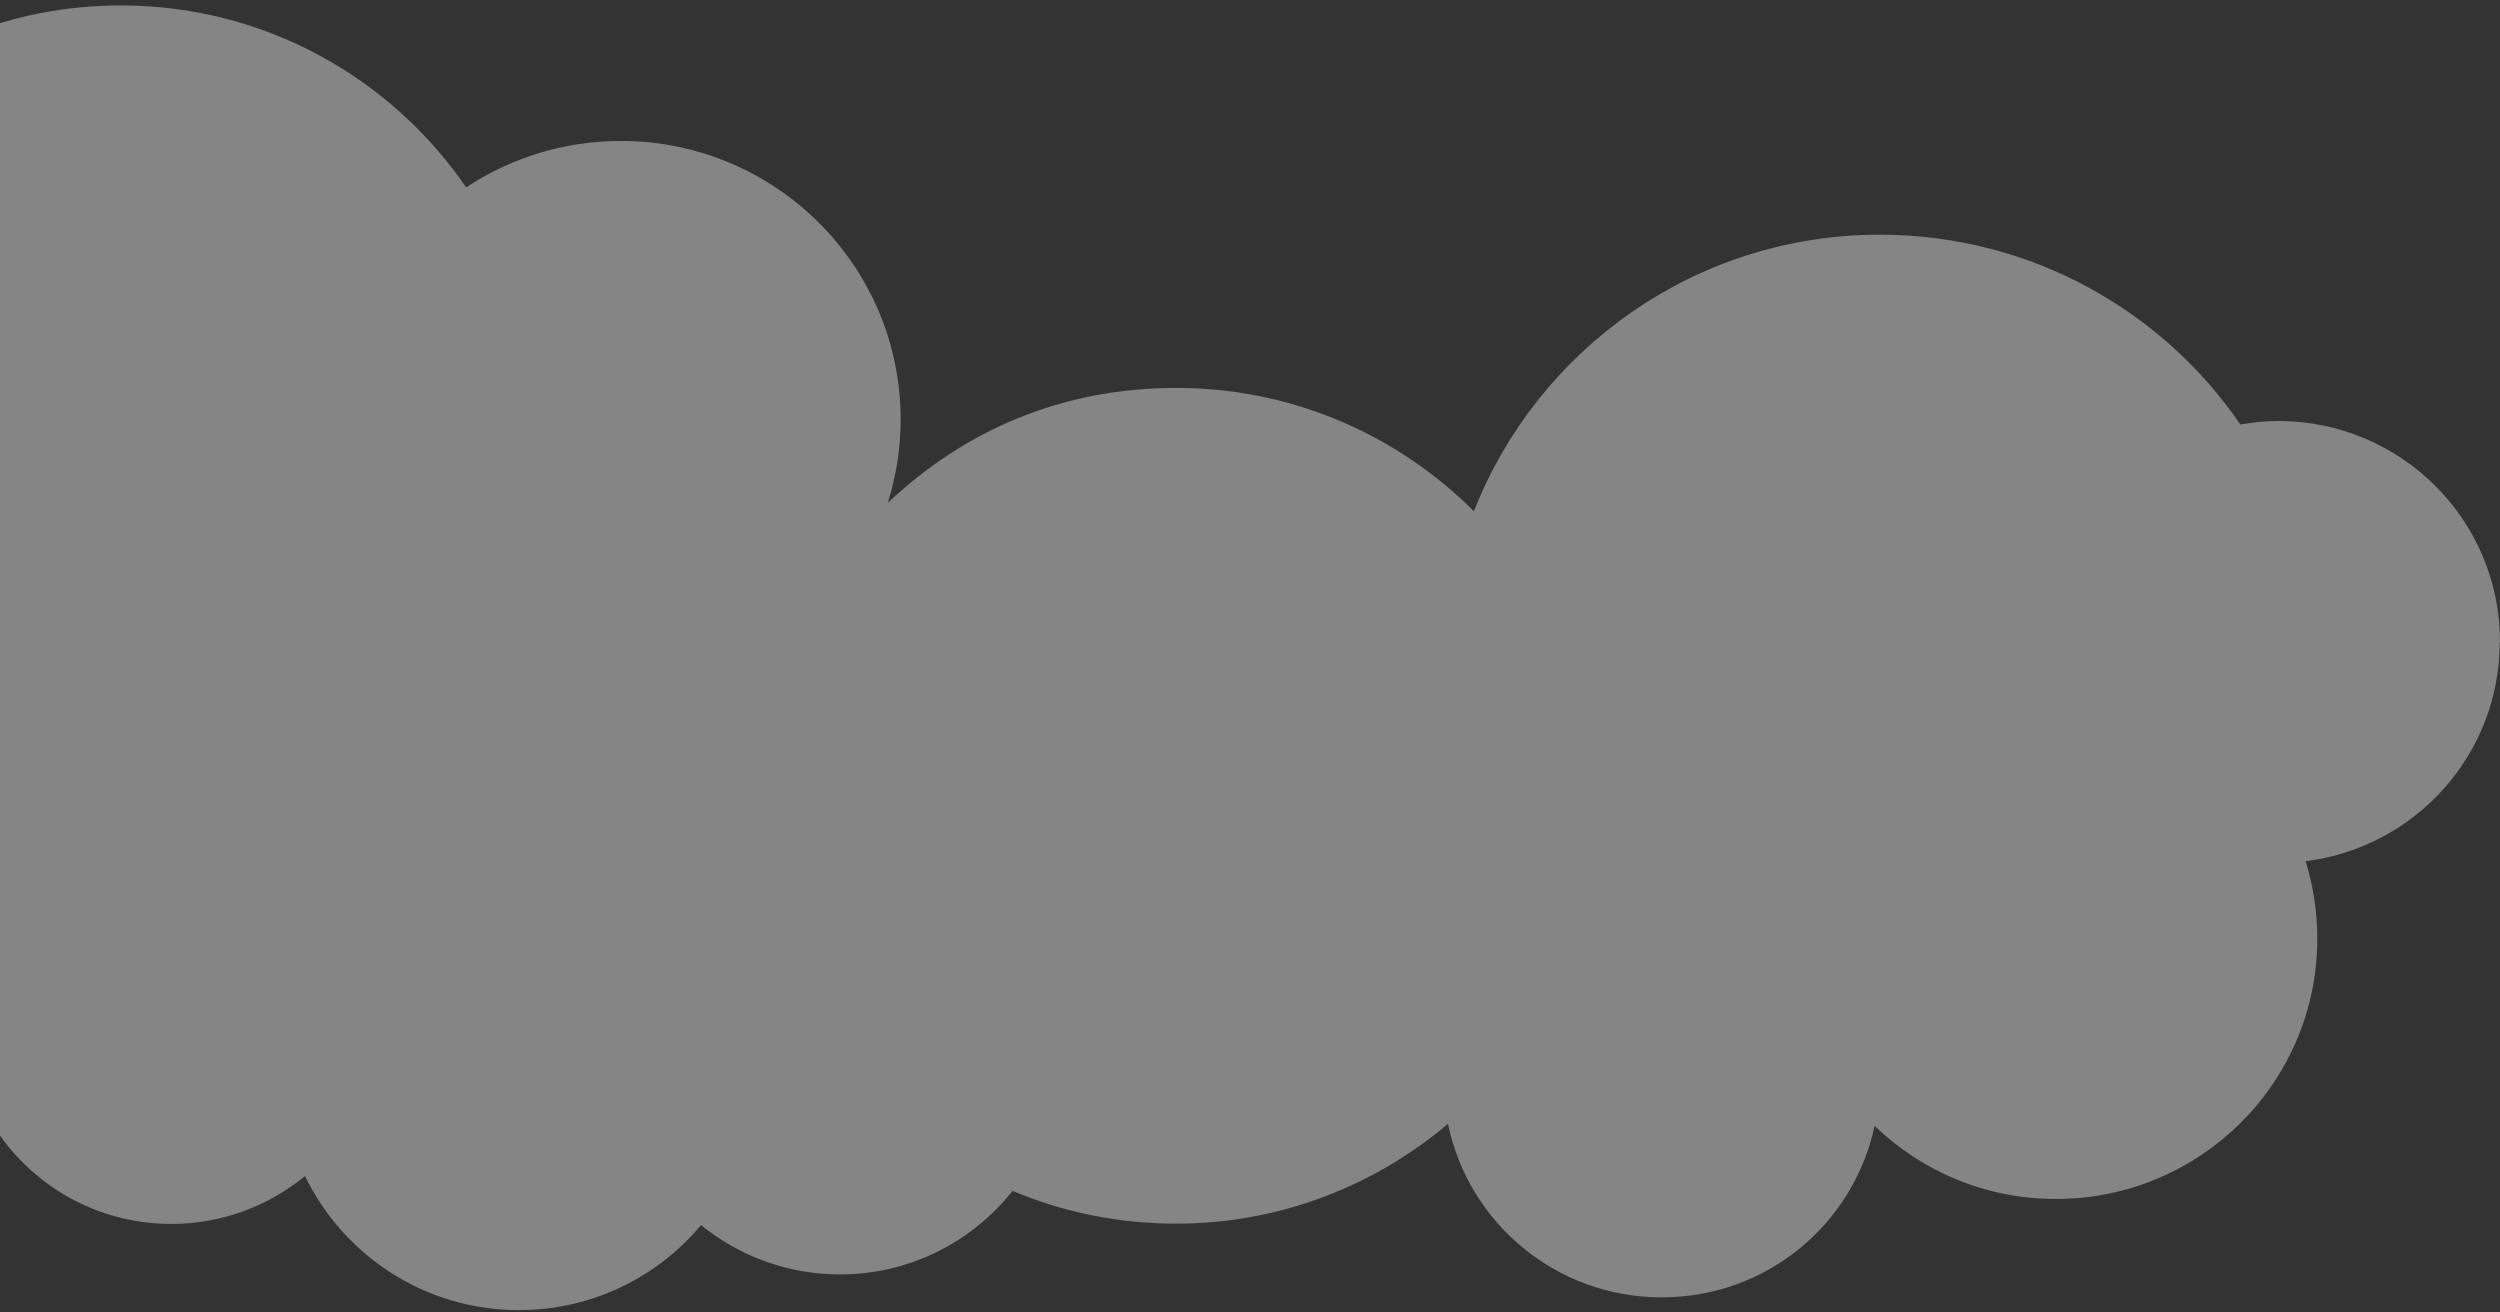 <?xml version="1.0" encoding="UTF-8"?> <svg xmlns="http://www.w3.org/2000/svg" width="320" height="168" viewBox="0 0 320 168" fill="none"><rect x="0" y="0" width="320" height="168" fill="#333333" stroke="none"/><path opacity="0.4" d="M320 82.152C320 66.515 307.28 53.886 291.613 53.886C289.972 53.886 288.331 54.071 286.764 54.331C276.73 39.659 259.795 30.039 240.621 30.039C216.972 30.039 196.791 44.748 188.66 65.438C178.924 55.706 165.458 49.651 150.574 49.651C135.691 49.651 123.269 55.26 113.645 64.36C114.69 60.98 115.286 57.414 115.286 53.7C115.286 34.014 99.247 18.042 79.477 18.042C72.165 18.042 65.339 20.233 59.669 23.985C50.045 9.944 33.856 0.695 15.466 0.695C-12.622 0.695 -35.6 22.276 -37.764 49.688C-51.976 49.763 -64.882 55.371 -74.432 64.435C-75.215 63.58 -75.998 62.763 -76.819 61.983C-75.215 58.194 -74.32 54.034 -74.32 49.688C-74.32 32.23 -88.532 18.042 -106.064 18.042C-115.799 18.042 -124.454 22.387 -130.31 29.259C-138.777 12.358 -156.235 0.695 -176.49 0.695C-191.523 0.695 -204.989 7.121 -214.426 17.299C-223.864 7.121 -237.33 0.695 -252.362 0.695C-280.861 0.695 -303.988 23.725 -303.988 52.103C-303.988 52.177 -303.988 52.214 -303.988 52.288C-305.219 52.214 -306.45 52.103 -307.681 52.103C-338.232 52.103 -363 76.766 -363 107.15C-363 137.534 -338.232 162.235 -307.681 162.235C-287.538 162.235 -269.969 151.463 -260.308 135.454C-253.481 151.203 -237.74 162.235 -219.387 162.235C-206.331 162.235 -194.582 156.589 -186.45 147.675C-184.622 148.046 -182.719 148.232 -180.742 148.232C-172.797 148.232 -165.598 144.926 -160.487 139.652C-154.183 144.555 -146.238 147.526 -137.584 147.526C-128.333 147.526 -119.865 144.146 -113.338 138.537C-111.472 138.76 -109.607 138.946 -107.705 138.946C-98.566 138.946 -90.061 136.197 -82.974 131.517C-73.462 146.597 -56.676 156.664 -37.502 156.664C-23.663 156.664 -11.093 151.389 -1.581 142.846C3.007 151.092 11.811 156.664 21.92 156.664C28.41 156.664 34.378 154.361 39.041 150.535C43.965 160.675 54.335 167.695 66.421 167.695C75.784 167.695 84.177 163.461 89.735 156.812C94.584 160.749 100.776 163.127 107.528 163.127C116.48 163.127 124.463 158.929 129.611 152.429C136.027 155.141 143.114 156.626 150.537 156.626C163.816 156.626 175.94 151.798 185.34 143.849C187.951 156.515 199.179 166.061 212.682 166.061C226.185 166.061 237.264 156.664 239.95 144.109C245.955 149.903 254.125 153.469 263.152 153.469C281.616 153.469 296.612 138.574 296.612 120.151C296.612 116.696 296.089 113.354 295.12 110.233C309.145 108.488 319.963 96.601 319.963 82.189L320 82.152Z" fill="white"></path></svg> 